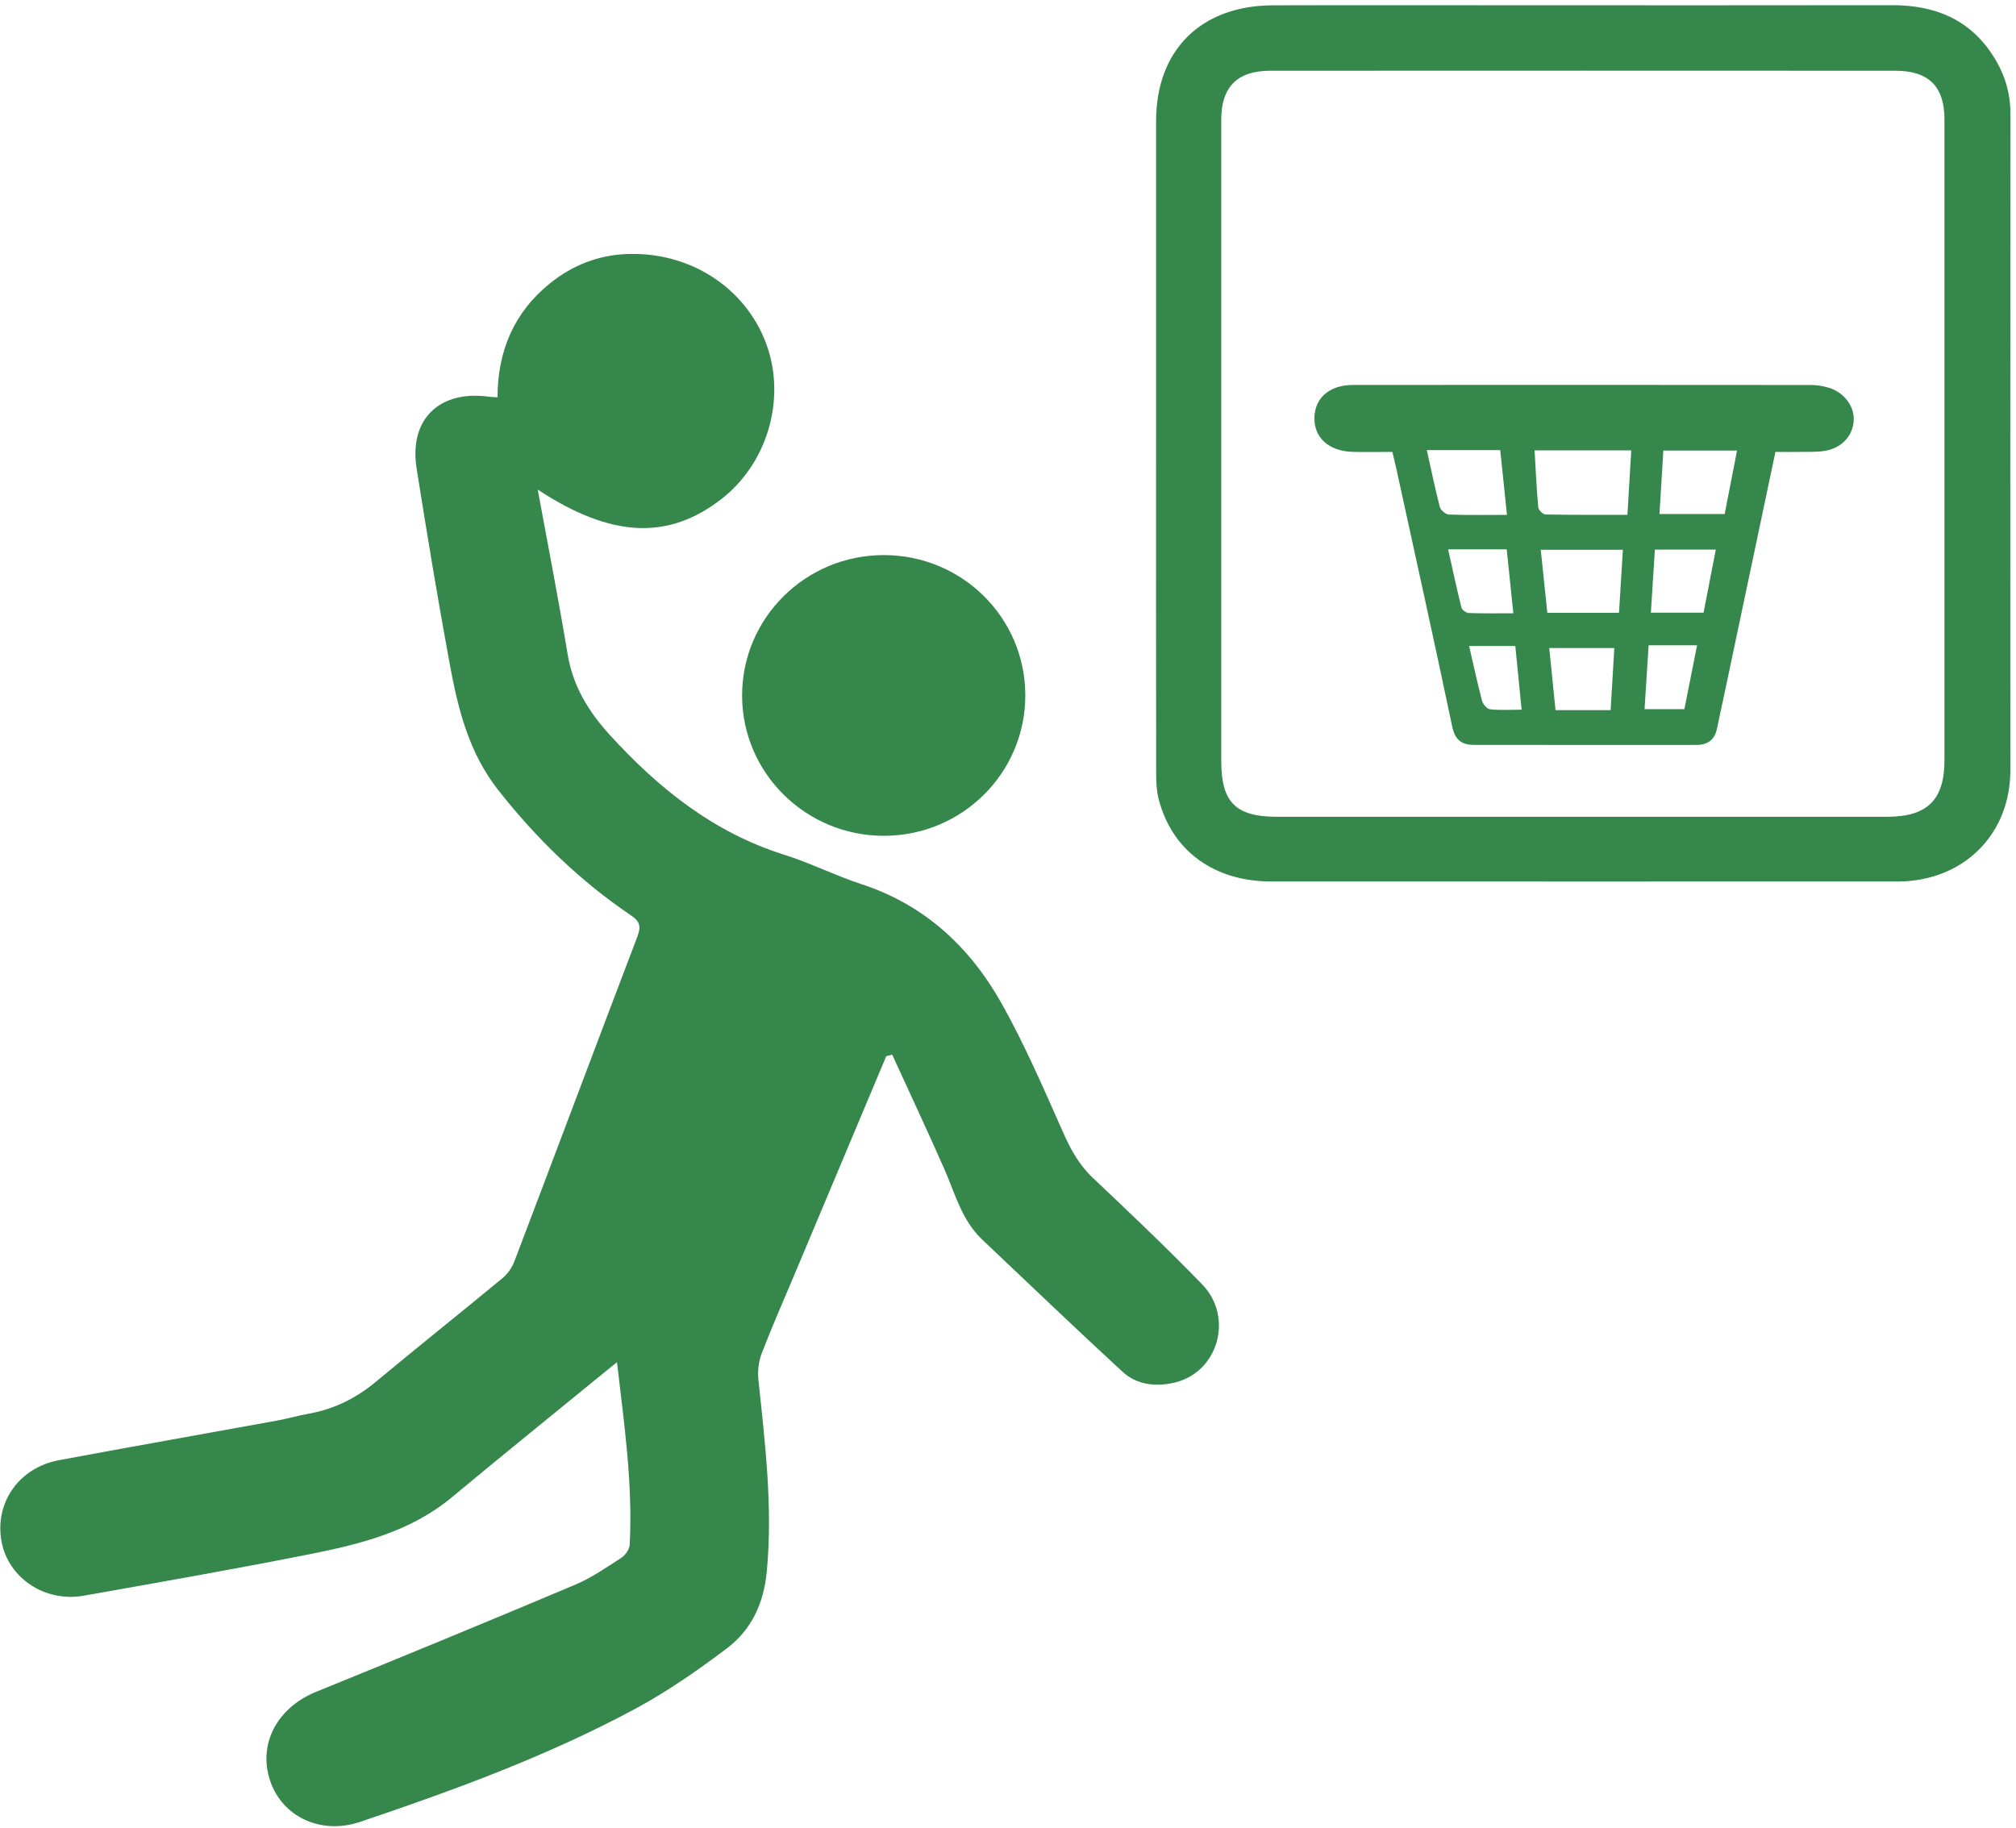 <?xml version="1.0" encoding="UTF-8"?>
<svg width="75px" height="68px" viewBox="0 0 75 68" version="1.1" xmlns="http://www.w3.org/2000/svg" xmlns:xlink="http://www.w3.org/1999/xlink">
    <!-- Generator: sketchtool 50.2 (55047) - http://www.bohemiancoding.com/sketch -->
    <title>A71A5265-C2B6-4EA7-A130-255308F3D318</title>
    <desc>Created with sketchtool.</desc>
    <defs></defs>
    <g id="HD" stroke="none" stroke-width="1" fill="none" fill-rule="evenodd">
        <g id="Amenities-HD" transform="translate(-381, -959)" fill="#35874C">
            <g id="Fitness" transform="translate(323, 797)">
                <g id="Icons" transform="translate(58, 0)">
                    <g id="Amenities/bb" transform="translate(0, 162)">
                        <path d="M32.97,39.296 C31.829,42.01 30.689,44.724 29.548,47.438 C29.138,48.413 28.71,49.38 28.332,50.367 C28.218,50.667 28.182,51.026 28.216,51.348 C28.465,53.713 28.752,56.07 28.527,58.462 C28.415,59.654 27.958,60.638 27.028,61.337 C25.956,62.144 24.842,62.921 23.663,63.559 C20.396,65.323 16.911,66.596 13.398,67.782 C11.924,68.28 10.492,67.58 10.048,66.249 C9.59,64.876 10.317,63.529 11.765,62.941 C14.984,61.634 18.195,60.309 21.396,58.96 C22.003,58.704 22.558,58.318 23.115,57.958 C23.265,57.86 23.417,57.642 23.426,57.471 C23.545,55.222 23.224,53.004 22.953,50.679 C22.733,50.858 22.592,50.971 22.453,51.085 C20.572,52.623 18.681,54.147 16.815,55.702 C15.264,56.994 13.379,57.455 11.474,57.833 C8.694,58.384 5.902,58.873 3.111,59.368 C1.673,59.622 0.317,58.713 0.06,57.366 C-0.214,55.927 0.693,54.605 2.191,54.326 C4.884,53.823 7.582,53.349 10.276,52.858 C10.688,52.783 11.091,52.667 11.503,52.592 C12.441,52.421 13.253,52.017 13.986,51.406 C15.546,50.107 17.136,48.843 18.7,47.548 C18.893,47.389 19.053,47.15 19.142,46.915 C20.671,42.894 22.181,38.864 23.713,34.843 C23.851,34.478 23.814,34.286 23.476,34.058 C21.573,32.771 19.949,31.193 18.532,29.39 C17.447,28.011 17.042,26.389 16.737,24.735 C16.288,22.306 15.885,19.867 15.499,17.426 C15.209,15.593 16.352,14.496 18.216,14.763 C18.29,14.773 18.366,14.773 18.509,14.781 C18.512,13.068 19.117,11.619 20.473,10.532 C21.295,9.872 22.243,9.497 23.301,9.452 C25.646,9.351 27.723,10.689 28.501,12.778 C29.255,14.8 28.571,17.205 26.862,18.547 C24.879,20.104 22.747,20.021 20.005,18.215 C20.389,20.31 20.782,22.318 21.116,24.335 C21.313,25.521 21.885,26.465 22.686,27.343 C24.504,29.335 26.544,30.973 29.176,31.801 C30.153,32.108 31.077,32.577 32.051,32.896 C34.408,33.667 36.086,35.242 37.258,37.326 C38.126,38.869 38.828,40.506 39.548,42.125 C39.828,42.757 40.135,43.328 40.647,43.812 C42.025,45.116 43.402,46.423 44.722,47.783 C45.91,49.008 45.317,51.057 43.698,51.439 C43.003,51.603 42.293,51.526 41.759,51.034 C40.001,49.416 38.278,47.761 36.541,46.119 C35.779,45.399 35.534,44.409 35.132,43.496 C34.504,42.069 33.841,40.657 33.192,39.238 L32.97,39.296 Z" id="Fill-49"></path>
                        <path d="M45.433,16.463 L45.433,28.307 C45.433,29.852 45.967,30.388 47.516,30.388 C55.081,30.388 62.645,30.388 70.21,30.388 C71.696,30.387 72.337,29.761 72.338,28.292 C72.34,20.34 72.339,12.388 72.338,4.436 C72.338,3.218 71.751,2.632 70.515,2.632 C62.76,2.628 55.005,2.628 47.25,2.632 C46.029,2.632 45.434,3.238 45.433,4.451 C45.432,8.455 45.433,12.459 45.433,16.463 M43.009,16.463 C43.009,12.479 43.01,8.494 43.009,4.509 C43.008,1.868 44.671,0.207 47.354,0.198 C50.459,0.188 53.564,0.196 56.67,0.196 C61.242,0.196 65.814,0.201 70.387,0.193 C71.983,0.19 73.286,0.717 74.163,2.101 C74.579,2.757 74.794,3.457 74.794,4.24 C74.786,12.379 74.788,20.519 74.79,28.658 C74.79,30.946 73.187,32.647 70.886,32.788 C70.753,32.796 70.62,32.796 70.487,32.796 C62.752,32.797 55.017,32.799 47.283,32.795 C45.153,32.794 43.584,31.635 43.1,29.71 C43.027,29.422 43.013,29.113 43.012,28.814 C43.007,24.697 43.008,20.58 43.009,16.463" id="Fill-51"></path>
                        <path d="M32.868,20.652 C35.783,20.646 38.138,22.972 38.144,25.863 C38.15,28.75 35.798,31.093 32.889,31.096 C29.981,31.1 27.614,28.764 27.608,25.884 C27.602,23.001 29.959,20.657 32.868,20.652" id="Fill-53"></path>
                        <path d="M56.373,24.033 L54.654,24.033 C54.822,24.757 54.963,25.42 55.136,26.074 C55.17,26.201 55.322,26.377 55.435,26.389 C55.806,26.429 56.185,26.404 56.608,26.404 C56.525,25.568 56.45,24.805 56.373,24.033 Z M63.135,24.007 L61.333,24.007 C61.282,24.808 61.233,25.581 61.181,26.383 L62.663,26.383 C62.817,25.605 62.97,24.837 63.135,24.007 Z M53.874,20.438 C54.041,21.187 54.192,21.897 54.368,22.601 C54.39,22.69 54.544,22.803 54.642,22.807 C55.181,22.827 55.722,22.817 56.3,22.817 C56.212,21.974 56.133,21.215 56.053,20.438 L53.874,20.438 Z M63.376,22.795 C63.528,22.011 63.677,21.244 63.832,20.449 L61.566,20.449 C61.514,21.25 61.466,22.008 61.416,22.795 L63.376,22.795 Z M57.869,26.421 L59.919,26.421 C59.967,25.613 60.012,24.855 60.057,24.11 L57.636,24.11 C57.716,24.906 57.791,25.654 57.869,26.421 Z M64.162,19.124 C64.314,18.341 64.467,17.559 64.622,16.762 L61.881,16.762 C61.832,17.561 61.785,18.324 61.736,19.124 L64.162,19.124 Z M53.082,16.746 C53.244,17.474 53.386,18.173 53.565,18.863 C53.596,18.982 53.783,19.138 53.903,19.143 C54.604,19.17 55.305,19.156 56.063,19.156 C55.975,18.313 55.894,17.535 55.812,16.746 L53.082,16.746 Z M60.231,22.798 C60.281,21.981 60.328,21.224 60.375,20.455 L57.32,20.455 C57.404,21.266 57.483,22.024 57.564,22.798 L60.231,22.798 Z M57.09,16.756 C57.133,17.489 57.163,18.182 57.227,18.873 C57.236,18.973 57.4,19.139 57.496,19.141 C58.495,19.16 59.495,19.153 60.544,19.153 C60.594,18.317 60.639,17.554 60.687,16.756 L57.09,16.756 Z M66.05,16.814 C65.416,19.82 64.794,22.77 64.172,25.719 C64.074,26.181 63.971,26.641 63.877,27.103 C63.793,27.52 63.53,27.715 63.113,27.715 C60.351,27.716 57.59,27.718 54.828,27.713 C54.377,27.712 54.13,27.527 54.026,27.032 C53.352,23.821 52.641,20.618 51.941,17.412 C51.901,17.228 51.854,17.045 51.799,16.813 C51.306,16.813 50.814,16.824 50.322,16.811 C49.435,16.788 48.876,16.277 48.9,15.527 C48.923,14.794 49.467,14.323 50.339,14.322 C56.014,14.318 61.69,14.319 67.365,14.324 C67.59,14.324 67.823,14.359 68.037,14.425 C68.608,14.599 68.993,15.123 68.963,15.644 C68.929,16.221 68.513,16.675 67.878,16.776 C67.58,16.823 67.271,16.807 66.967,16.813 C66.683,16.818 66.398,16.814 66.05,16.814 Z" id="Fill-55"></path>
                    </g>
                </g>
            </g>
        </g>
    </g>
</svg>